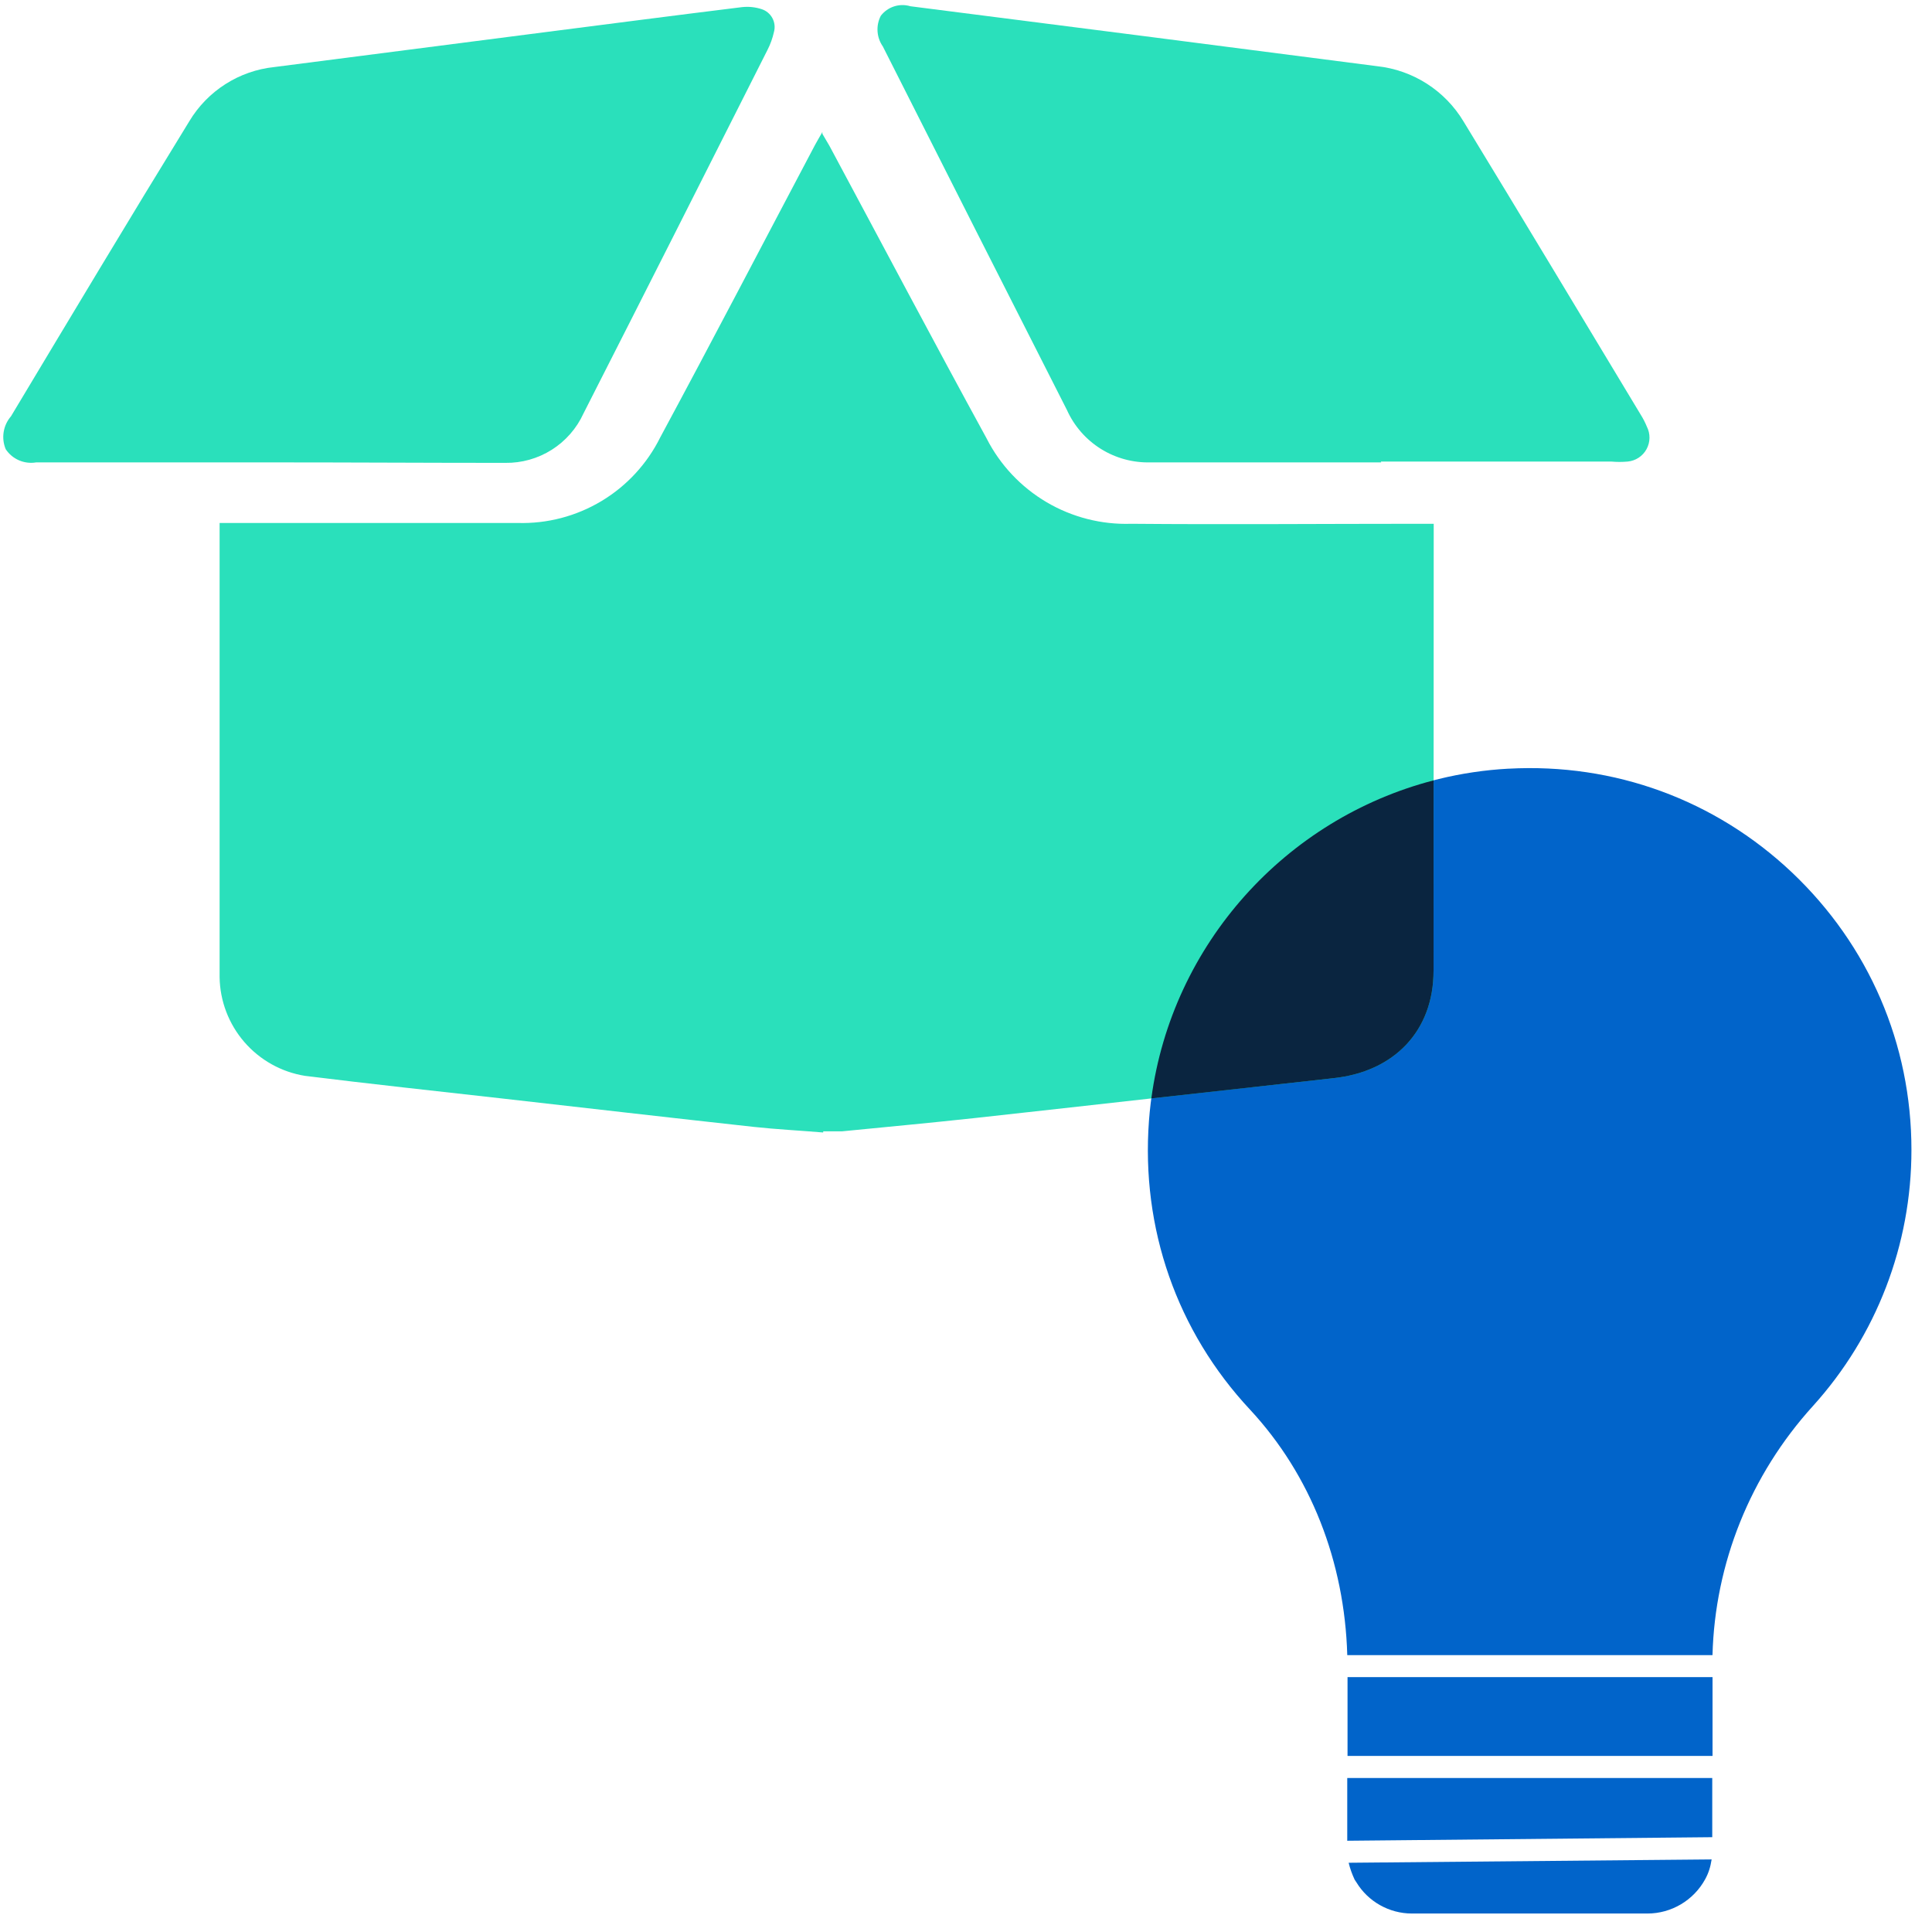<svg width="81" height="81" viewBox="0 0 81 81" fill="none" xmlns="http://www.w3.org/2000/svg">
<path d="M63.24 32.227C55.244 32.666 48.768 39.011 48.171 46.989C47.836 51.496 49.338 55.816 52.417 59.109C54.945 61.834 56.373 65.464 56.485 69.392H71.797C71.899 65.539 73.383 61.843 76.005 58.951C78.673 56.002 80.138 52.186 80.138 48.211C80.138 43.77 78.356 39.636 75.127 36.576C71.909 33.534 67.682 31.985 63.241 32.228L63.24 32.227Z" fill="#0164CA"/>
<path d="M56.496 70.314H71.799V73.618H56.496V70.314Z" fill="#0164CA"/>
<path d="M56.794 78.806L56.869 78.918C57.354 79.721 58.24 80.225 59.192 80.225H69.074C70.072 80.225 71.005 79.674 71.49 78.788C71.63 78.536 71.715 78.265 71.761 77.957L56.543 78.097C56.598 78.331 56.682 78.564 56.794 78.806Z" fill="#0164CA"/>
<path d="M56.484 77.174L71.787 77.025V74.543H56.484V77.174Z" fill="#0164CA"/>
<path d="M60.102 40.703C60.102 43.202 58.473 44.927 55.906 45.203C50.875 45.755 45.851 46.328 40.821 46.88C38.972 47.08 37.122 47.252 35.3 47.432H34.514V47.48C33.513 47.397 32.561 47.349 31.608 47.246C28.082 46.859 24.556 46.452 21.029 46.052C18.269 45.741 15.508 45.444 12.789 45.106H12.788C11.8 44.947 10.899 44.445 10.244 43.688C9.589 42.931 9.221 41.967 9.207 40.966V32.043V22.554V21.926H9.8H21.705C22.94 21.962 24.159 21.643 25.218 21.007C26.278 20.371 27.132 19.444 27.681 18.337C29.876 14.265 32.008 10.166 34.168 6.081C34.244 5.936 34.334 5.791 34.479 5.535V5.611C34.623 5.853 34.7 5.984 34.775 6.115C36.97 10.207 39.136 14.307 41.366 18.385V18.386C41.932 19.495 42.803 20.42 43.876 21.053C44.949 21.686 46.18 22.001 47.425 21.96C51.441 21.995 55.451 21.96 59.467 21.96H60.109L60.109 22.616C60.104 28.643 60.102 34.672 60.102 40.703L60.102 40.703Z" fill="#2AE0BB"/>
<path d="M57.906 19.385H48.245H48.245C47.508 19.408 46.781 19.211 46.156 18.821C45.53 18.43 45.035 17.863 44.732 17.19C42.174 12.157 39.623 7.119 37.079 2.077L37.017 1.953L37.017 1.953C36.749 1.573 36.715 1.076 36.927 0.663C37.217 0.283 37.712 0.124 38.169 0.262L47.831 1.497L57.727 2.774V2.774C59.238 2.935 60.584 3.796 61.364 5.1C63.855 9.185 66.319 13.292 68.79 17.39C68.889 17.548 68.975 17.715 69.045 17.887C69.197 18.185 69.192 18.538 69.032 18.831C68.872 19.124 68.577 19.319 68.244 19.351C68.015 19.372 67.784 19.372 67.554 19.351H57.893L57.906 19.385Z" fill="#2AE0BB"/>
<path d="M11.385 19.386H1.516C1.019 19.47 0.519 19.254 0.24 18.834C0.045 18.369 0.131 17.834 0.461 17.453C2.945 13.313 5.423 9.172 7.935 5.087C8.701 3.807 10.025 2.963 11.509 2.81C15.079 2.349 18.65 1.89 22.22 1.43C25.187 1.05 28.148 0.664 31.115 0.298C31.387 0.269 31.662 0.297 31.923 0.381C32.331 0.507 32.563 0.936 32.447 1.347C32.389 1.606 32.299 1.856 32.178 2.092C29.625 7.151 27.05 12.251 24.462 17.336C24.176 17.962 23.713 18.49 23.131 18.858C22.549 19.225 21.873 19.416 21.185 19.406C17.914 19.406 14.629 19.386 11.385 19.386Z" fill="#2AE0BB"/>
<path fill-rule="evenodd" clip-rule="evenodd" d="M55.906 45.203C58.474 44.927 60.102 43.202 60.102 40.704L60.103 40.703C60.103 38.041 60.103 35.379 60.104 32.717C53.904 34.328 49.141 39.576 48.27 46.052C48.297 46.049 48.325 46.046 48.353 46.043C50.87 45.761 53.387 45.48 55.906 45.203Z" fill="#0A2540"/>
</svg>
